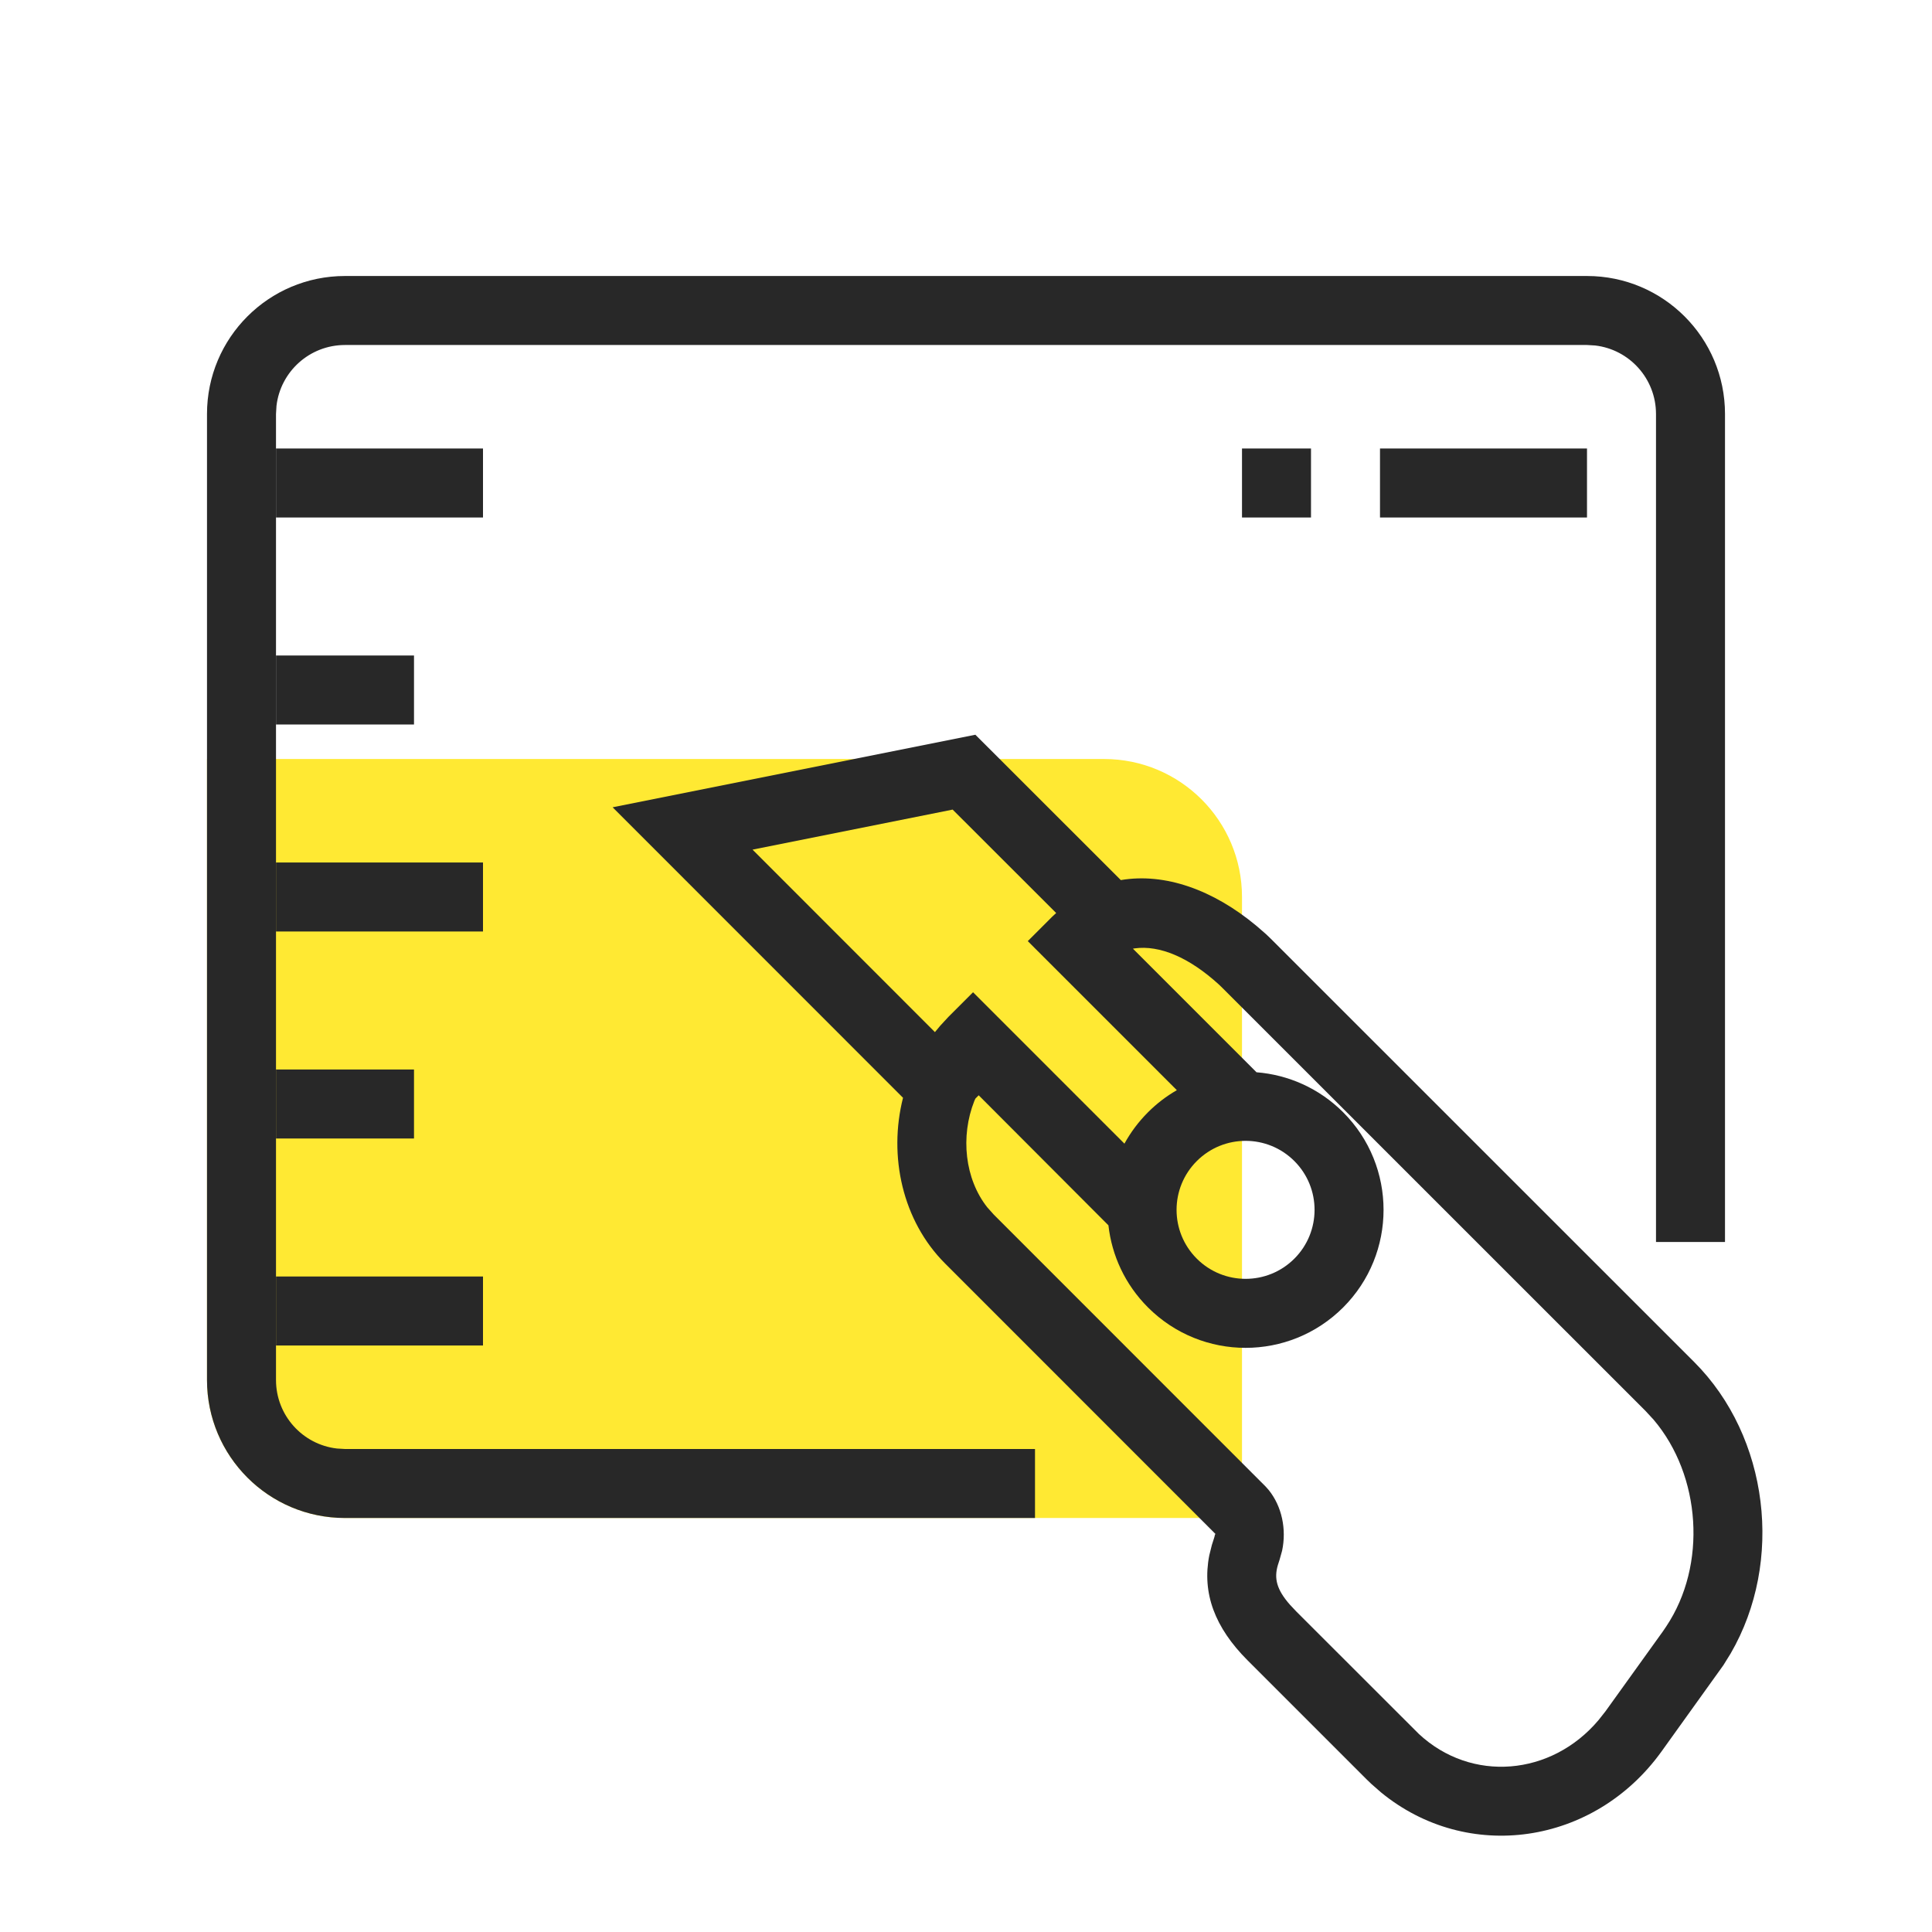 <?xml version="1.0" encoding="UTF-8"?>
<svg width="28px" height="28px" viewBox="0 0 28 28" version="1.1" xmlns="http://www.w3.org/2000/svg" xmlns:xlink="http://www.w3.org/1999/xlink">
    <title>icon-手工艺</title>
    <g id="页面-1" stroke="none" stroke-width="1" fill="none" fill-rule="evenodd">
        <g id="icon" transform="translate(-595, -1027)">
            <g id="icon-手工艺" transform="translate(595, 1027)">
                <rect id="矩形" x="0" y="0" width="28" height="28"></rect>
                <path d="M3,11 L16,11 C17.105,11 18,11.895 18,13 L18,22 L18,22 L5,22 C3.895,22 3,21.105 3,20 L3,11 L3,11 Z" id="矩形" fill-opacity="0.8" fill="#FFE300"></path>
                <path d="M23.768,14 C25.304,14 26.735,15.127 27.129,16.612 L27.175,16.808 L27.425,18.326 C27.695,19.978 26.583,21.462 24.967,21.62 L24.785,21.632 L24.692,21.634 L22.25,21.634 C21.577,21.634 21.093,21.414 20.781,20.951 L20.701,20.818 L20.651,20.721 C20.638,20.694 20.62,20.676 20.625,20.67 L20.639,20.668 L15.08,20.667 C14.211,20.667 13.401,20.152 12.953,19.4 L7,19.399 L9.974,14.938 L12.954,14.937 C13.33,14.408 13.999,14.09 14.814,14.016 L14.998,14.003 L15.093,14.001 L23.768,14 Z M23.768,15 L15.105,15.001 L15.032,15.002 C14.444,15.029 14.015,15.205 13.795,15.496 L13.781,15.516 L16.314,15.516 C16.663,15.218 17.117,15.038 17.612,15.038 C18.716,15.038 19.612,15.934 19.612,17.038 C19.612,18.143 18.716,19.038 17.612,19.038 C17.14,19.038 16.707,18.875 16.365,18.602 L13.703,18.599 L13.703,18.666 L13.715,18.699 C13.936,19.211 14.419,19.598 14.938,19.659 L15.08,19.667 L20.654,19.668 L20.72,19.672 C21.025,19.705 21.306,19.891 21.479,20.156 L21.546,20.275 L21.584,20.349 C21.68,20.524 21.82,20.611 22.114,20.63 L22.249,20.634 L24.758,20.633 C25.8,20.596 26.549,19.706 26.458,18.648 L26.439,18.488 L26.208,17.079 L26.192,16.996 C25.983,15.947 25.004,15.094 23.945,15.007 L23.768,15 Z M12.629,15.937 L10.508,15.938 L8.868,18.399 L12.607,18.4 C12.603,18.36 12.599,18.321 12.596,18.281 L12.589,18.101 L12.589,17.601 L15.692,17.601 C15.64,17.422 15.612,17.234 15.612,17.038 C15.612,16.858 15.636,16.683 15.681,16.516 L12.626,16.516 L12.626,16.016 L12.629,15.937 Z M17.612,16.038 C17.059,16.038 16.612,16.486 16.612,17.038 C16.612,17.59 17.059,18.038 17.612,18.038 C18.164,18.038 18.612,17.59 18.612,17.038 C18.612,16.486 18.164,16.038 17.612,16.038 Z" id="形状结合" fill="#282828" fill-rule="nonzero" transform="translate(17.233, 17.817) rotate(-315) translate(-17.233, -17.817) "></path>
                <path d="M23,4 C24.105,4 25,4.895 25,6 L25,18 L24,18 L24,6 C24,5.487 23.614,5.064 23.117,5.007 L23,5 L5,5 C4.487,5 4.064,5.386 4.007,5.883 L4,6 L4,20 C4,20.513 4.386,20.936 4.883,20.993 L5,21 L15,21 L15,22 L5,22 C3.895,22 3,21.105 3,20 L3,6 C3,4.895 3.895,4 5,4 L23,4 Z" id="形状结合" fill="#282828" fill-rule="nonzero"></path>
                <g id="编组-28" transform="translate(18, 6.5)" fill="#282828">
                    <rect id="矩形" x="2" y="0" width="3" height="1"></rect>
                    <rect id="矩形备份-58" x="0" y="0" width="1" height="1"></rect>
                </g>
                <g id="编组-24" transform="translate(4, 6.5)" fill="#282828">
                    <rect id="矩形" x="0" y="12" width="3" height="1"></rect>
                    <rect id="矩形备份-53" x="0" y="9" width="2" height="1"></rect>
                    <rect id="矩形备份-54" x="0" y="6" width="3" height="1"></rect>
                    <rect id="矩形备份-56" x="0" y="3" width="2" height="1"></rect>
                    <rect id="矩形备份-57" x="0" y="0" width="3" height="1"></rect>
                </g>
            </g>
        </g>
    </g>
</svg>